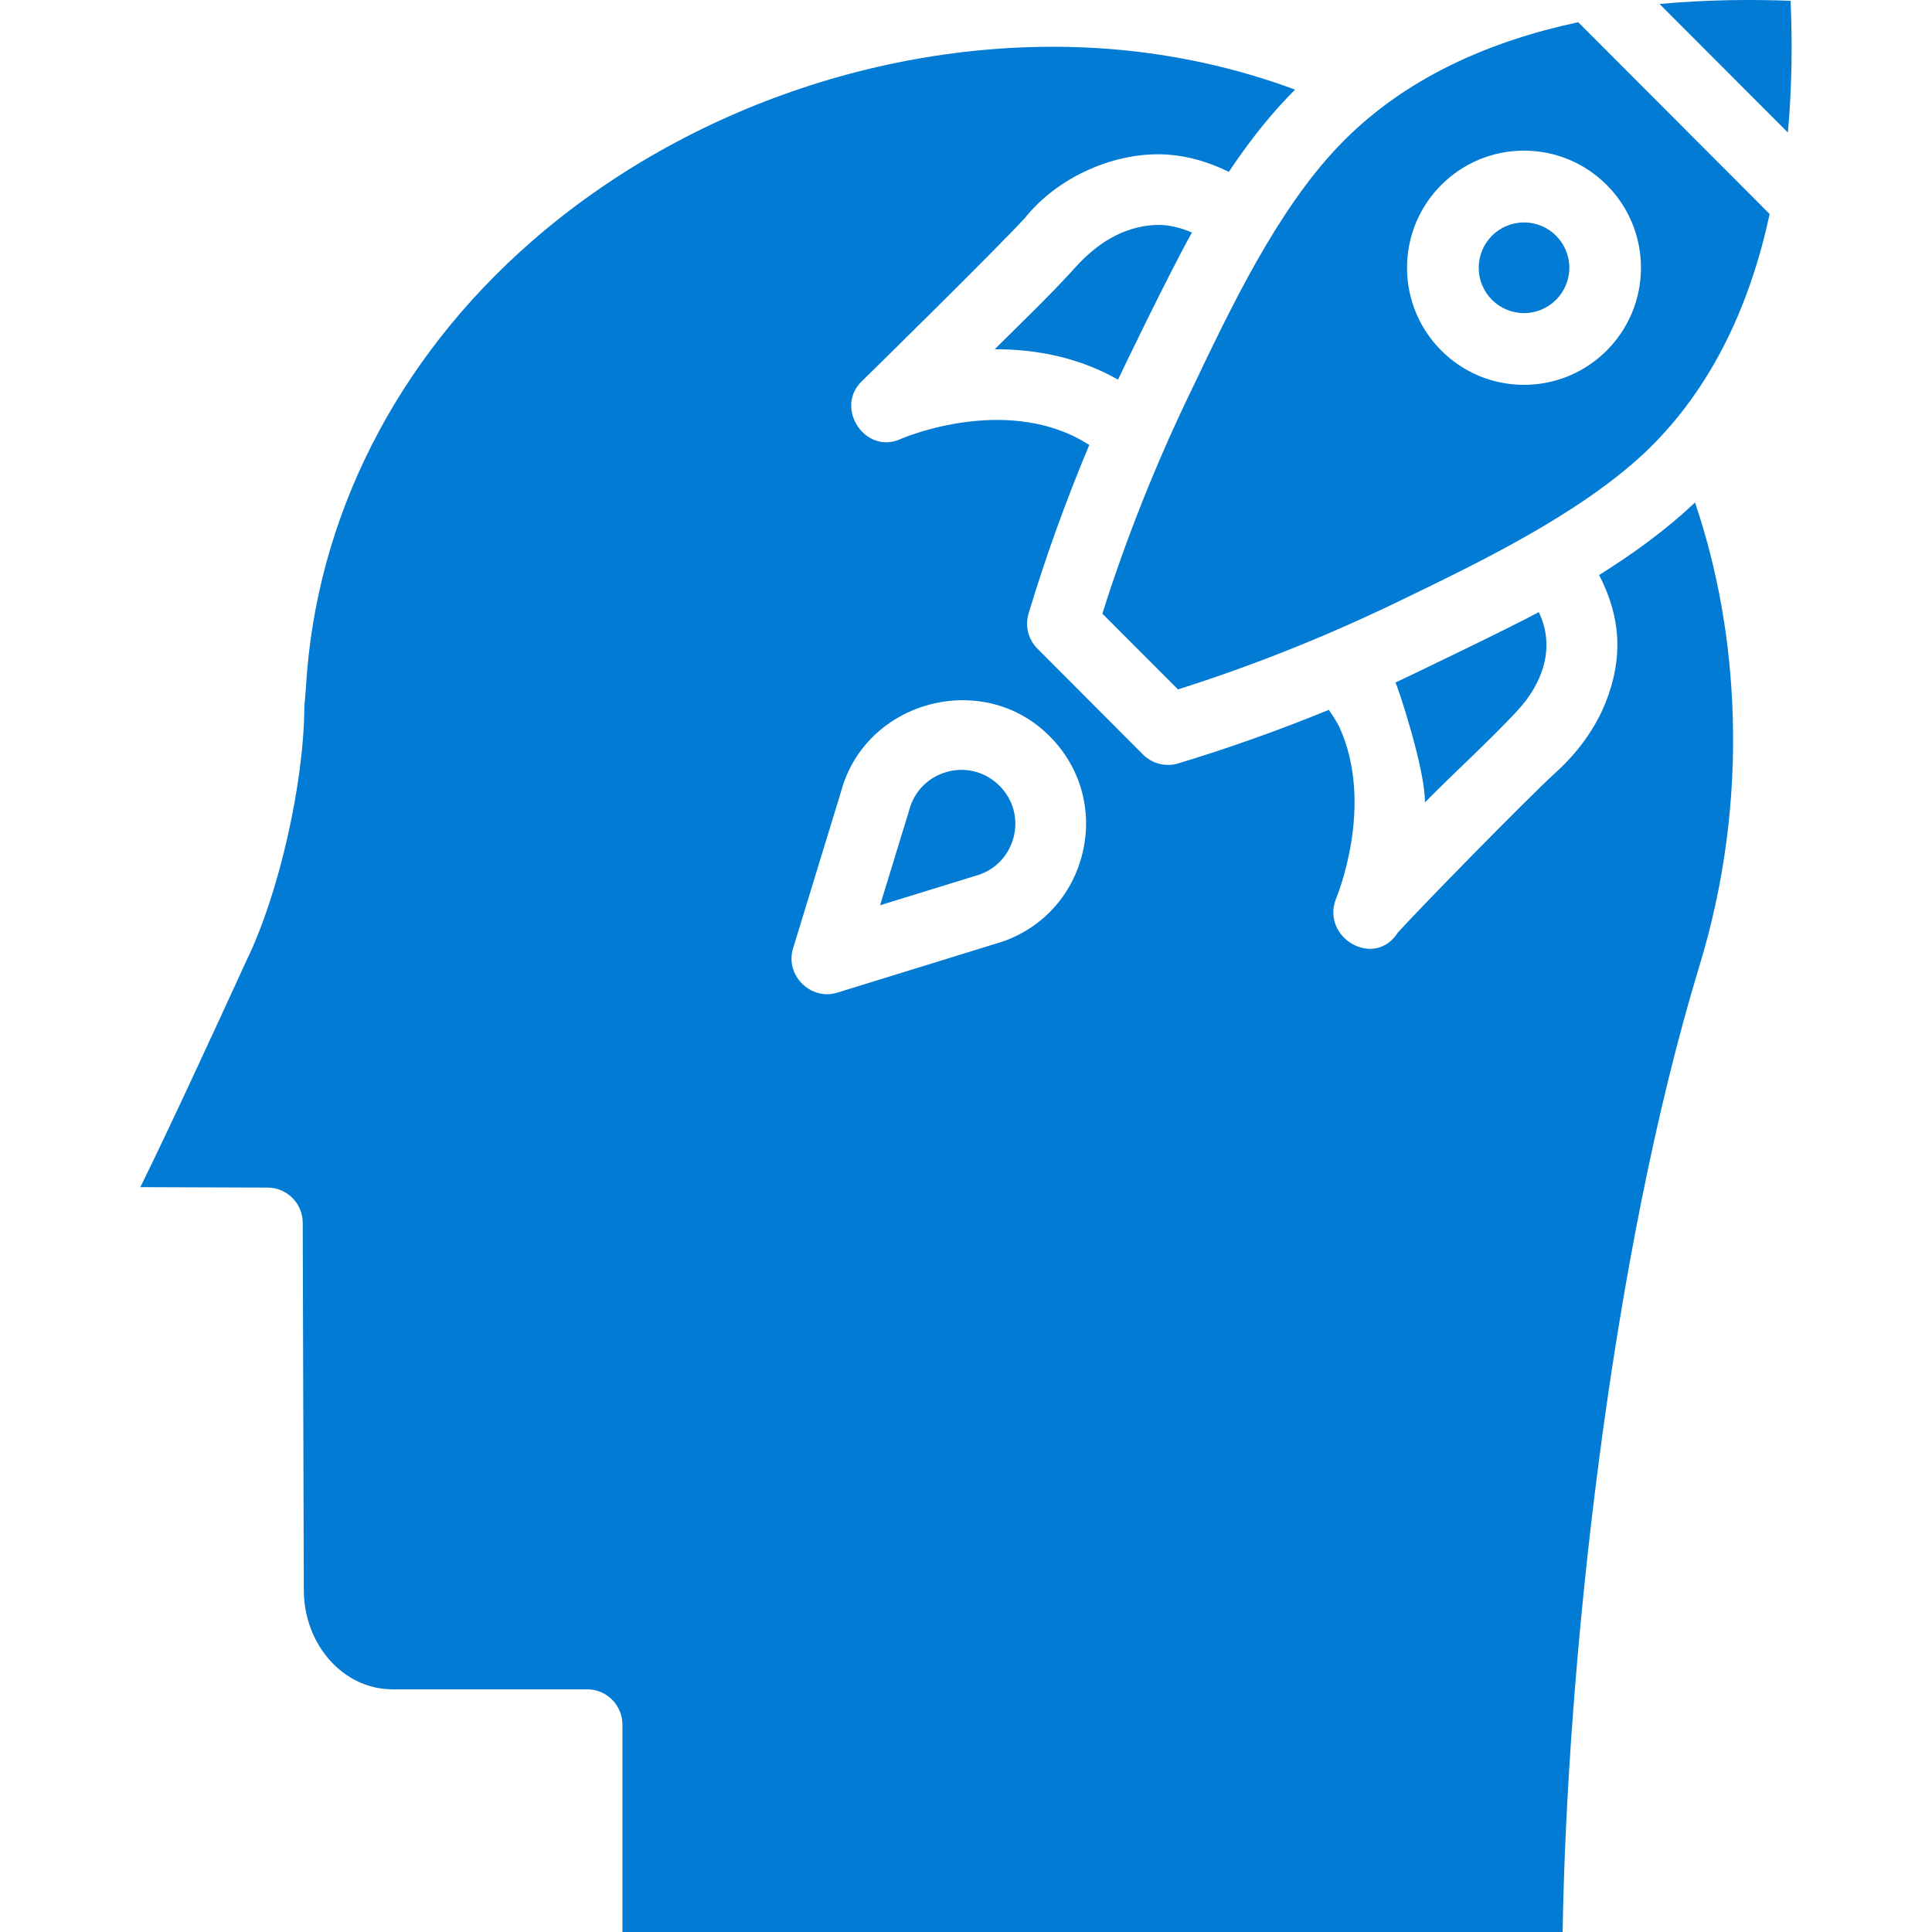 <svg width="36" height="36" viewBox="0 0 36 36" fill="none" xmlns="http://www.w3.org/2000/svg">
<g clip-path="url(#clip0_405_2032)">
<path d="M18.624 14.642C18.431 14.449 18.179 14.345 17.916 14.345C17.829 14.345 17.74 14.357 17.652 14.381C17.302 14.475 17.036 14.741 16.942 15.092C16.94 15.1 16.938 15.107 16.936 15.115L16.399 16.868L18.149 16.328C18.158 16.326 18.166 16.323 18.174 16.321C18.525 16.227 18.791 15.961 18.885 15.609C18.978 15.259 18.881 14.899 18.626 14.644L18.624 14.642ZM26.552 14.951C27.113 14.381 27.714 13.841 28.261 13.257C28.742 12.745 28.992 12.068 28.673 11.406C28.133 11.699 26.237 12.609 26.002 12.718C26.043 12.785 26.554 14.316 26.552 14.951Z" fill="#027BD5"/>
<path d="M32.287 13.349C32.246 11.959 32.01 10.622 31.584 9.362L31.544 9.401C31.026 9.885 30.427 10.321 29.797 10.715C30.204 11.497 30.247 12.262 29.922 13.081C29.723 13.583 29.393 14.027 28.994 14.389C28.429 14.905 26.355 17.028 26.046 17.379C25.607 18.059 24.617 17.473 24.892 16.754C24.899 16.737 25.634 14.996 24.947 13.526C24.9 13.438 24.837 13.337 24.762 13.227C23.833 13.606 22.895 13.941 21.955 14.225C21.841 14.259 21.72 14.262 21.604 14.233C21.489 14.204 21.383 14.144 21.299 14.06L19.331 12.087C19.247 12.003 19.187 11.897 19.158 11.782C19.129 11.667 19.132 11.546 19.166 11.432C19.483 10.379 19.862 9.328 20.297 8.291C20.204 8.232 20.108 8.178 20.009 8.128C18.526 7.42 16.799 8.173 16.782 8.18C16.121 8.482 15.539 7.593 16.065 7.098C16.232 6.935 18.549 4.659 19.099 4.06C19.709 3.296 20.787 2.814 21.762 2.881C22.158 2.909 22.542 3.028 22.898 3.202C23.23 2.704 23.591 2.234 23.984 1.822C24.032 1.771 24.082 1.72 24.132 1.67C23.029 1.261 21.869 1.007 20.672 0.912C16.841 0.616 12.813 1.958 9.9 4.504C7.376 6.71 5.884 9.658 5.701 12.804C5.7 12.809 5.7 12.814 5.7 12.819L5.671 13.168C5.665 14.6 5.193 16.67 4.591 17.902L4.455 18.199C3.972 19.25 3.185 20.964 2.615 22.121L4.985 22.129C5.347 22.13 5.64 22.423 5.641 22.785L5.661 29.625C5.661 30.648 6.401 31.478 7.311 31.478H10.94C11.304 31.478 11.598 31.773 11.598 32.137V36.002H29.117C29.2 30.977 30.011 23.434 31.668 17.992C32.126 16.488 32.335 14.92 32.287 13.349C32.334 14.925 32.246 11.959 32.287 13.349ZM18.526 17.593L15.6 18.497C15.105 18.649 14.625 18.171 14.777 17.674L15.674 14.742C16.135 13.052 18.315 12.472 19.554 13.714C20.148 14.305 20.373 15.141 20.157 15.952C19.941 16.761 19.332 17.373 18.526 17.593Z" fill="#027BD5"/>
<path d="M21.529 4.192C20.924 4.221 20.436 4.542 20.043 4.976C19.563 5.507 19.041 6.004 18.534 6.508C19.336 6.504 20.132 6.675 20.833 7.074C20.894 6.942 21.762 5.135 22.21 4.333C21.967 4.229 21.742 4.182 21.529 4.192C21.742 4.182 21.082 4.213 21.529 4.192C21.742 4.182 20.924 4.221 21.529 4.192ZM33.315 2.47C33.395 1.577 33.397 0.736 33.365 0.015C32.647 -0.013 31.81 -0.007 30.923 0.074L33.315 2.47Z" fill="#027BD5"/>
<path d="M28.398 5.834C28.864 5.834 29.242 5.456 29.242 4.989C29.242 4.523 28.864 4.145 28.398 4.145C27.931 4.145 27.554 4.523 27.554 4.989C27.554 5.456 27.931 5.834 28.398 5.834Z" fill="#027BD5"/>
<path d="M29.408 0.414C27.796 0.757 26.162 1.44 24.936 2.729C23.798 3.923 22.951 5.696 22.205 7.26C21.543 8.627 20.985 10.028 20.541 11.435L21.95 12.846C23.354 12.402 24.752 11.842 26.113 11.181C27.588 10.468 29.423 9.581 30.643 8.439C31.943 7.21 32.631 5.588 32.975 3.988L29.408 0.414ZM28.397 7.171C27.194 7.171 26.218 6.194 26.218 4.989C26.218 3.784 27.194 2.807 28.397 2.807C29.601 2.807 30.577 3.784 30.577 4.989C30.577 6.194 29.601 7.171 28.397 7.171Z" fill="#027BD5"/>
</g>
<defs>
<clipPath id="clip0_405_2032">
<rect width="36" height="36" fill="white"/>
</clipPath>
</defs>
</svg>
